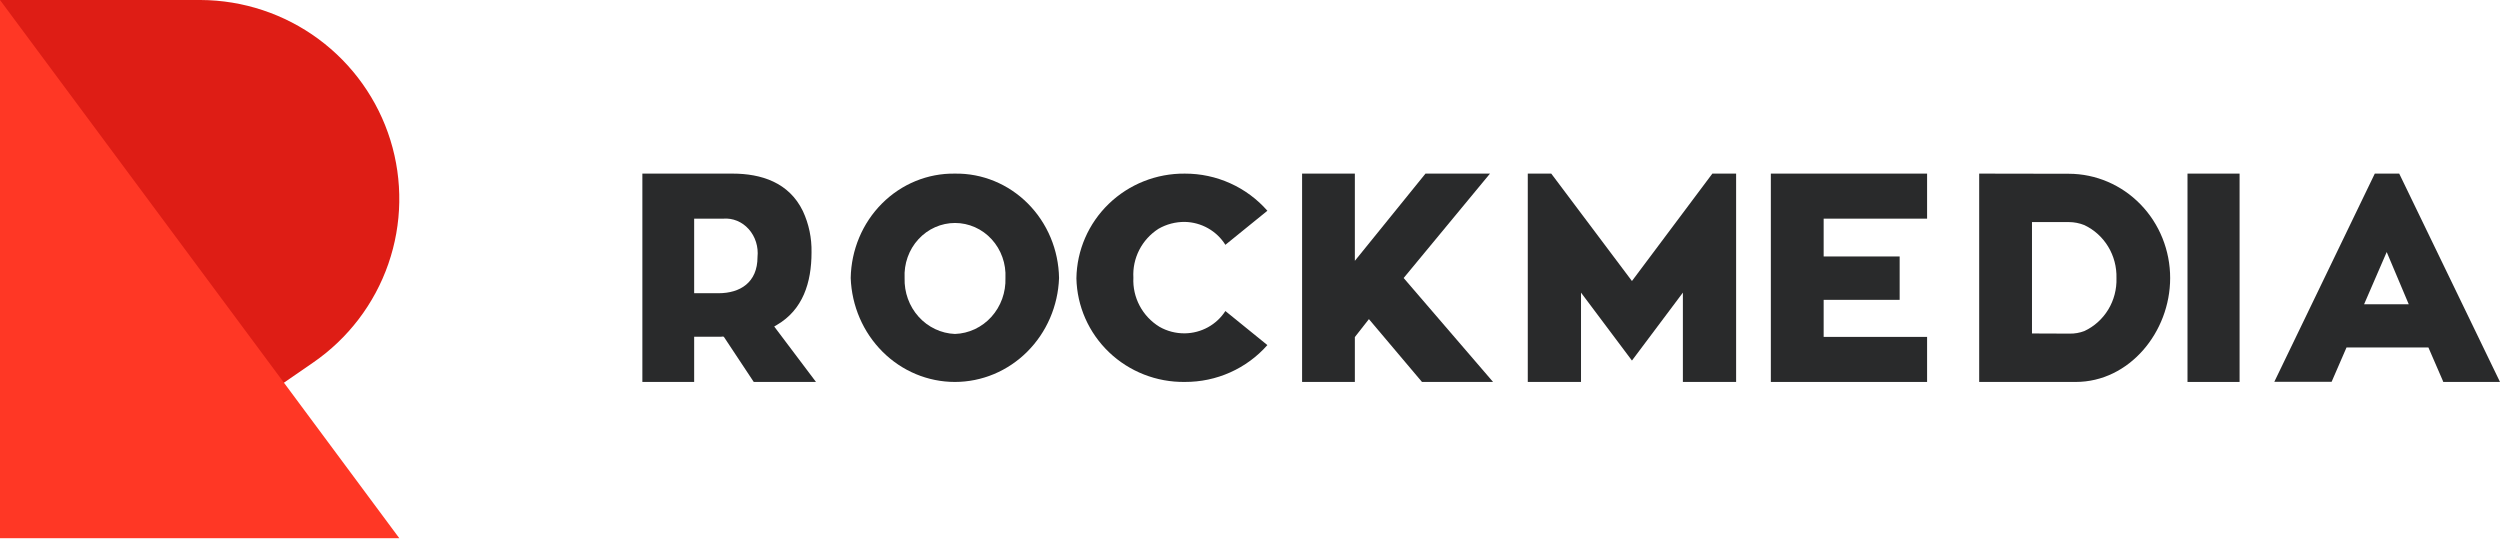 <?xml version="1.0" encoding="UTF-8"?> <svg xmlns="http://www.w3.org/2000/svg" width="208" height="45" viewBox="0 0 208 45" fill="none"><path fill-rule="evenodd" clip-rule="evenodd" d="M13.231 39L26.057 30.162C28.965 28.16 31.155 25.285 32.31 21.956C33.465 18.628 33.525 15.019 32.48 11.654C31.434 8.29 29.339 5.345 26.499 3.249C23.659 1.153 20.222 0.015 16.688 0L0 0V32.882L13.231 39Z" fill="#DE1D15"></path><path fill-rule="evenodd" clip-rule="evenodd" d="M0 0V44.778H33.222L0 0Z" fill="#FF3725"></path><path fill-rule="evenodd" clip-rule="evenodd" d="M203.207 31.778H208L199.615 14.444H197.583L189.223 31.765H193.991L195.23 28.91H202.043L203.281 31.765L203.207 31.778ZM198.574 20.969L200.408 25.315H196.692L198.574 20.969Z" fill="#292A2B"></path><path d="M186.333 14.444H182V31.778H186.333V14.444Z" fill="#292A2B"></path><path fill-rule="evenodd" clip-rule="evenodd" d="M164.668 14.444V31.778H172.698C177.164 31.778 180.557 27.62 180.557 23.136C180.56 20.84 179.675 18.636 178.096 17.009C176.518 15.381 174.374 14.463 172.136 14.457L164.668 14.444ZM169.061 27.745V18.477H172.136C172.575 18.479 173.009 18.564 173.418 18.728C174.235 19.113 174.924 19.736 175.4 20.52C175.875 21.303 176.115 22.213 176.09 23.136C176.12 24.06 175.882 24.972 175.406 25.756C174.93 26.541 174.238 27.163 173.418 27.544C173.027 27.692 172.614 27.765 172.197 27.757L169.061 27.745Z" fill="#292A2B"></path><path fill-rule="evenodd" clip-rule="evenodd" d="M158.051 24.947V21.338H151.728V18.192H160.334V14.444H147.334V31.778H160.334V28.03H151.728V24.947H158.051Z" fill="#292A2B"></path><path fill-rule="evenodd" clip-rule="evenodd" d="M142.468 14.444L135.778 23.381L129.064 14.444H127.111V31.778H131.54V24.346L135.778 29.998L140.016 24.346V31.778H144.445V14.444H142.468Z" fill="#292A2B"></path><path fill-rule="evenodd" clip-rule="evenodd" d="M123.967 14.444H118.601L112.724 21.701V14.444H108.334V31.778H112.724V28.043L113.894 26.551L118.309 31.778H124.223L116.784 23.13L123.967 14.444Z" fill="#292A2B"></path><path fill-rule="evenodd" clip-rule="evenodd" d="M101.952 20.369L105.446 17.535C104.593 16.562 103.539 15.782 102.354 15.249C101.17 14.715 99.883 14.441 98.581 14.445C96.219 14.422 93.944 15.325 92.253 16.957C90.562 18.589 89.592 20.817 89.557 23.154C89.605 25.479 90.582 27.69 92.272 29.306C93.963 30.921 96.231 31.809 98.581 31.777C99.881 31.783 101.167 31.513 102.351 30.984C103.536 30.455 104.591 29.68 105.446 28.711L101.952 25.877C101.589 26.439 101.092 26.903 100.504 27.227C99.915 27.551 99.255 27.725 98.581 27.734C97.836 27.744 97.102 27.555 96.458 27.184C95.763 26.756 95.196 26.153 94.817 25.435C94.437 24.718 94.257 23.913 94.297 23.105C94.252 22.305 94.421 21.508 94.787 20.793C95.154 20.079 95.704 19.473 96.384 19.037C97.05 18.653 97.81 18.455 98.581 18.463C99.259 18.477 99.923 18.659 100.511 18.992C101.1 19.325 101.595 19.798 101.952 20.369Z" fill="#292A2B"></path><path fill-rule="evenodd" clip-rule="evenodd" d="M79.452 14.445C77.19 14.409 75.007 15.304 73.381 16.932C71.755 18.56 70.82 20.789 70.779 23.131C70.862 25.453 71.811 27.651 73.428 29.264C75.044 30.877 77.201 31.778 79.446 31.778C81.691 31.778 83.848 30.877 85.464 29.264C87.081 27.651 88.03 25.453 88.113 23.131C88.075 20.79 87.142 18.561 85.518 16.933C83.894 15.304 81.713 14.409 79.452 14.445ZM79.452 27.785C78.301 27.74 77.214 27.225 76.429 26.353C75.644 25.481 75.225 24.322 75.263 23.131C75.233 22.541 75.319 21.951 75.516 21.397C75.713 20.843 76.017 20.336 76.41 19.908C76.802 19.479 77.275 19.138 77.799 18.905C78.323 18.672 78.887 18.551 79.458 18.551C80.028 18.551 80.593 18.672 81.117 18.905C81.641 19.138 82.113 19.479 82.506 19.908C82.898 20.336 83.202 20.843 83.399 21.397C83.597 21.951 83.683 22.541 83.653 23.131C83.673 23.722 83.58 24.312 83.38 24.866C83.18 25.42 82.876 25.928 82.486 26.361C82.096 26.793 81.627 27.141 81.106 27.386C80.585 27.63 80.023 27.766 79.452 27.785Z" fill="#292A2B"></path><path fill-rule="evenodd" clip-rule="evenodd" d="M62.758 31.778H67.89L64.415 27.166L64.646 27.028C66.789 25.774 67.519 23.531 67.519 20.999C67.544 19.808 67.297 18.629 66.801 17.565C65.643 15.171 63.326 14.444 60.94 14.444H53.445V31.778H57.754V28.018H59.99C60.066 27.994 60.146 27.994 60.222 28.018L62.712 31.778H62.758ZM57.754 18.192H60.175C60.566 18.16 60.959 18.221 61.325 18.372C61.691 18.523 62.022 18.759 62.295 19.065C62.567 19.37 62.773 19.736 62.9 20.138C63.026 20.54 63.069 20.966 63.025 21.388C63.025 23.506 61.577 24.396 59.781 24.396H57.754V18.192Z" fill="#292A2B"></path></svg> 